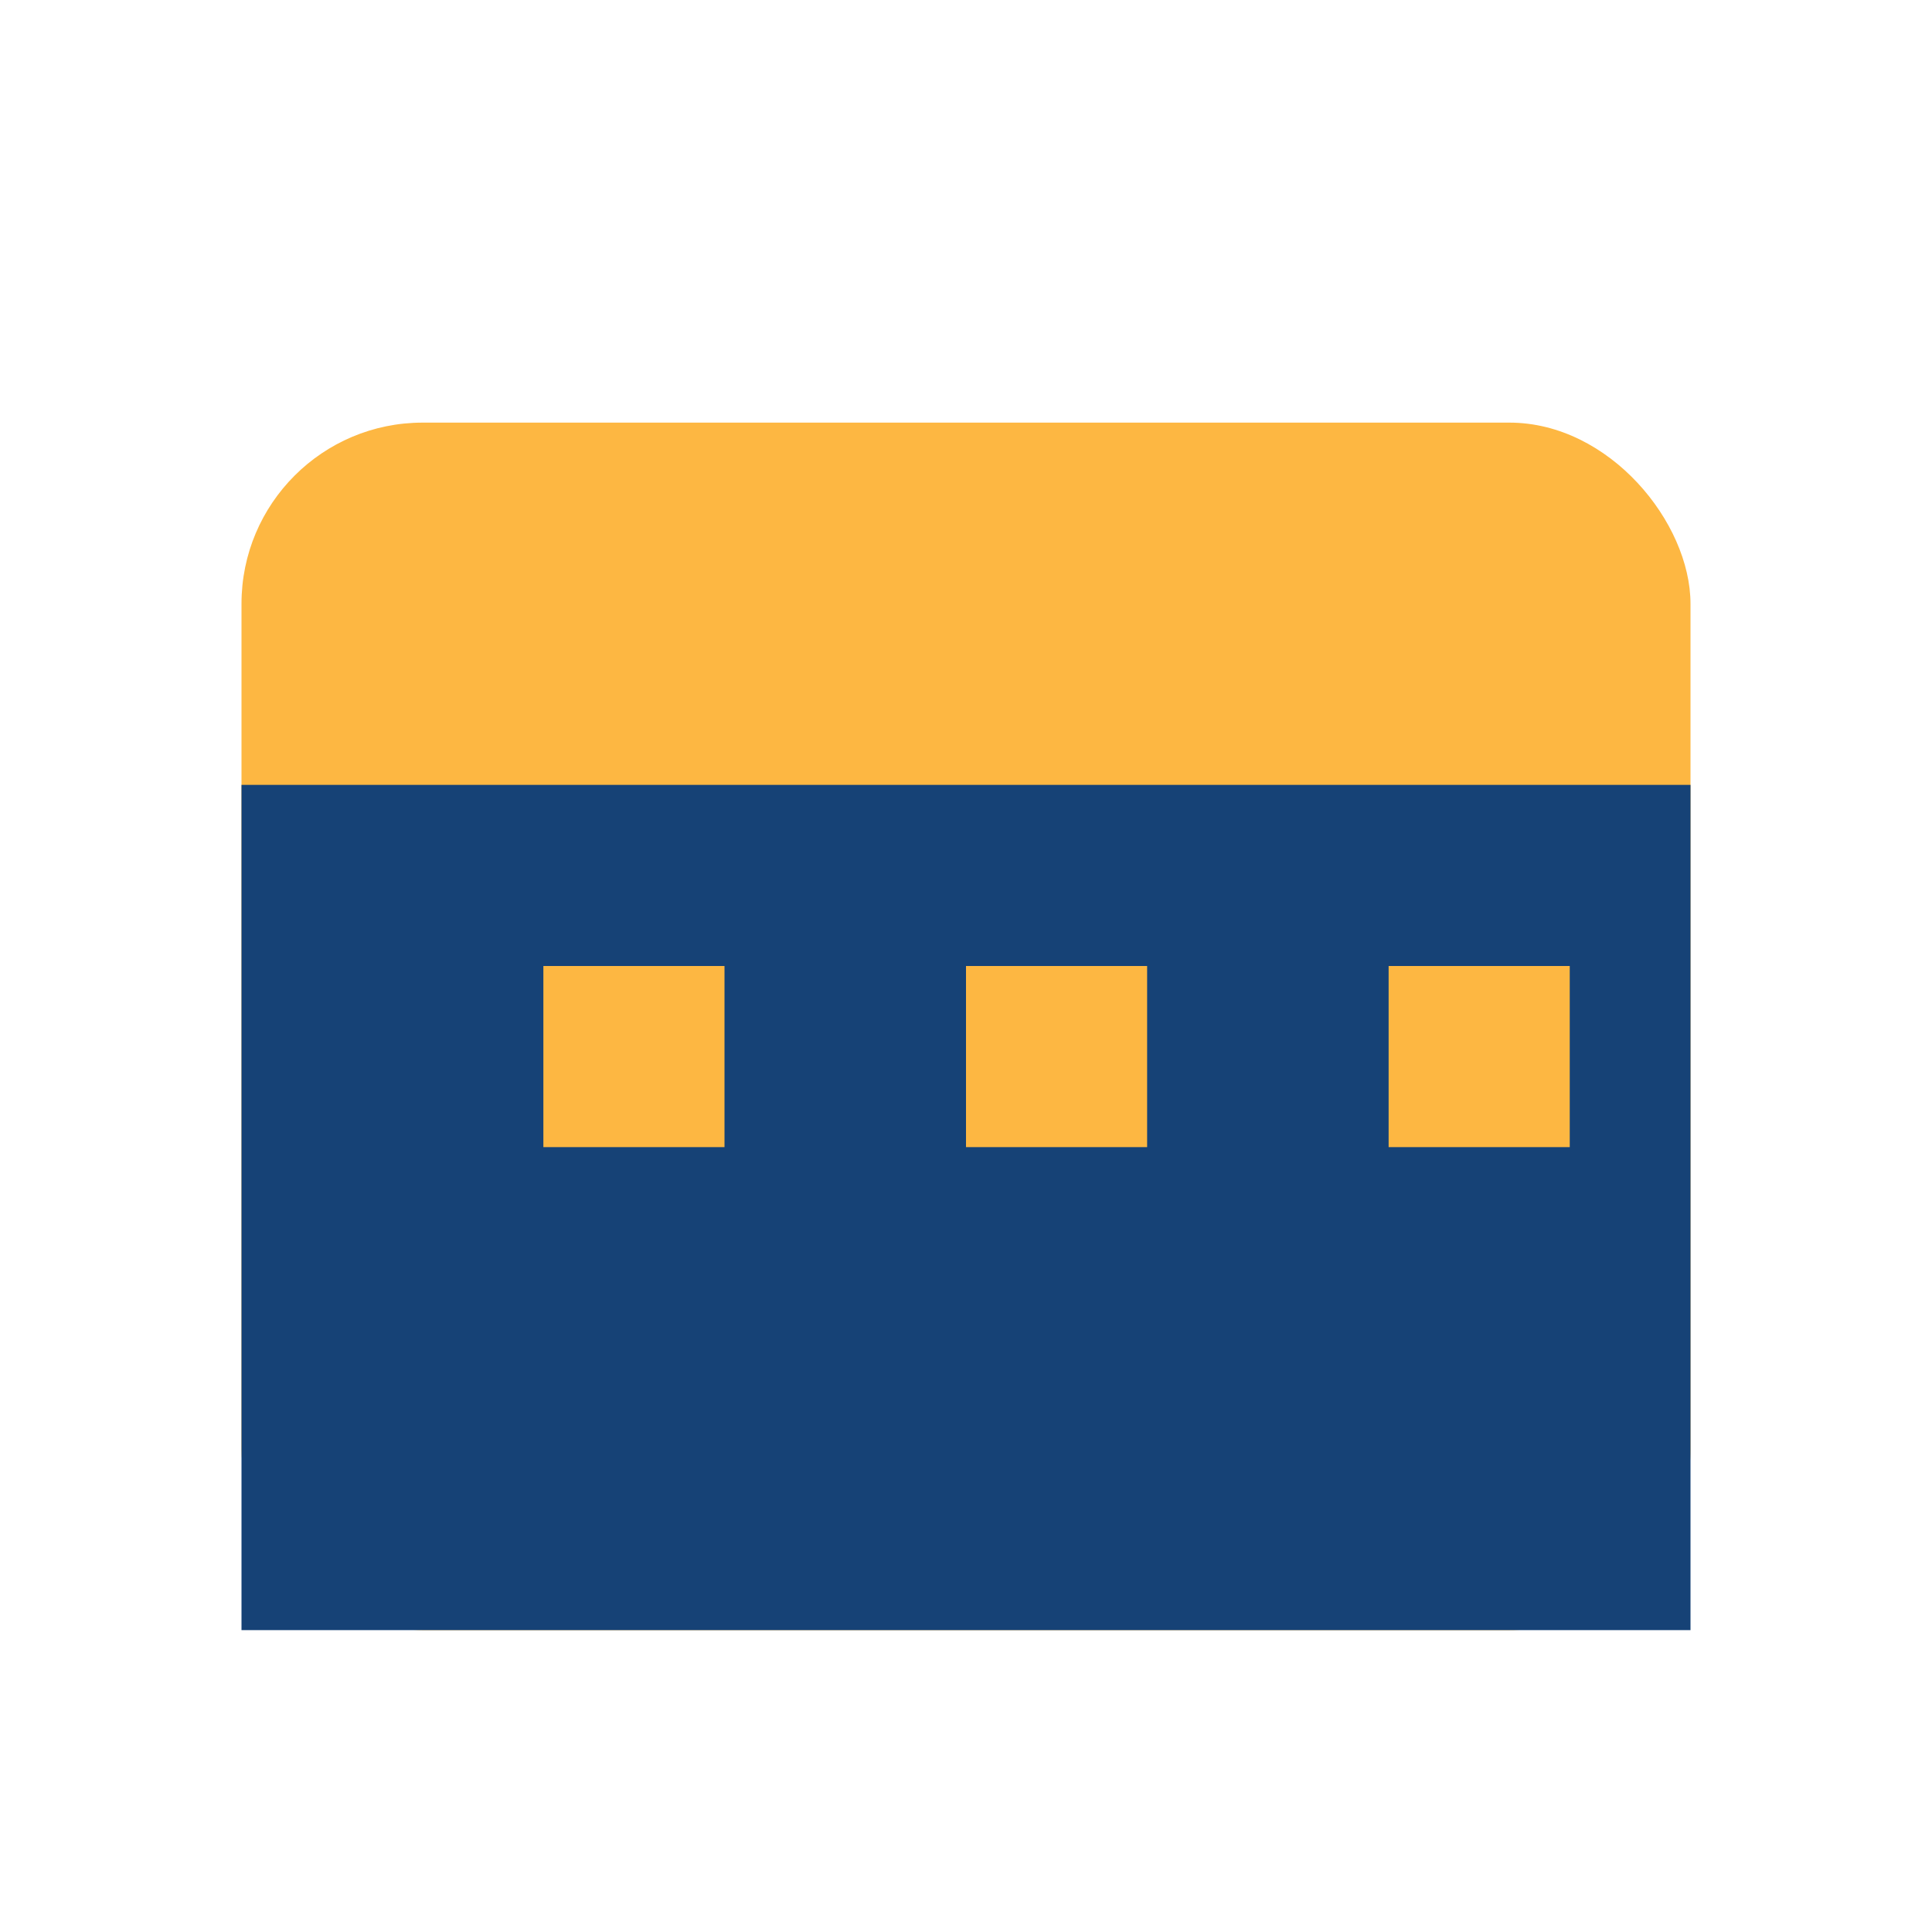 <?xml version="1.0" encoding="UTF-8"?>
<svg xmlns="http://www.w3.org/2000/svg" width="32" height="32" viewBox="0 0 32 32"><rect x="4" y="7" width="24" height="20" rx="3" fill="#FDB742"/><rect x="4" y="13" width="24" height="14" fill="#164276"/><rect x="9" y="16" width="3" height="3" fill="#FDB742"/><rect x="16" y="16" width="3" height="3" fill="#FDB742"/><rect x="23" y="16" width="3" height="3" fill="#FDB742"/></svg>